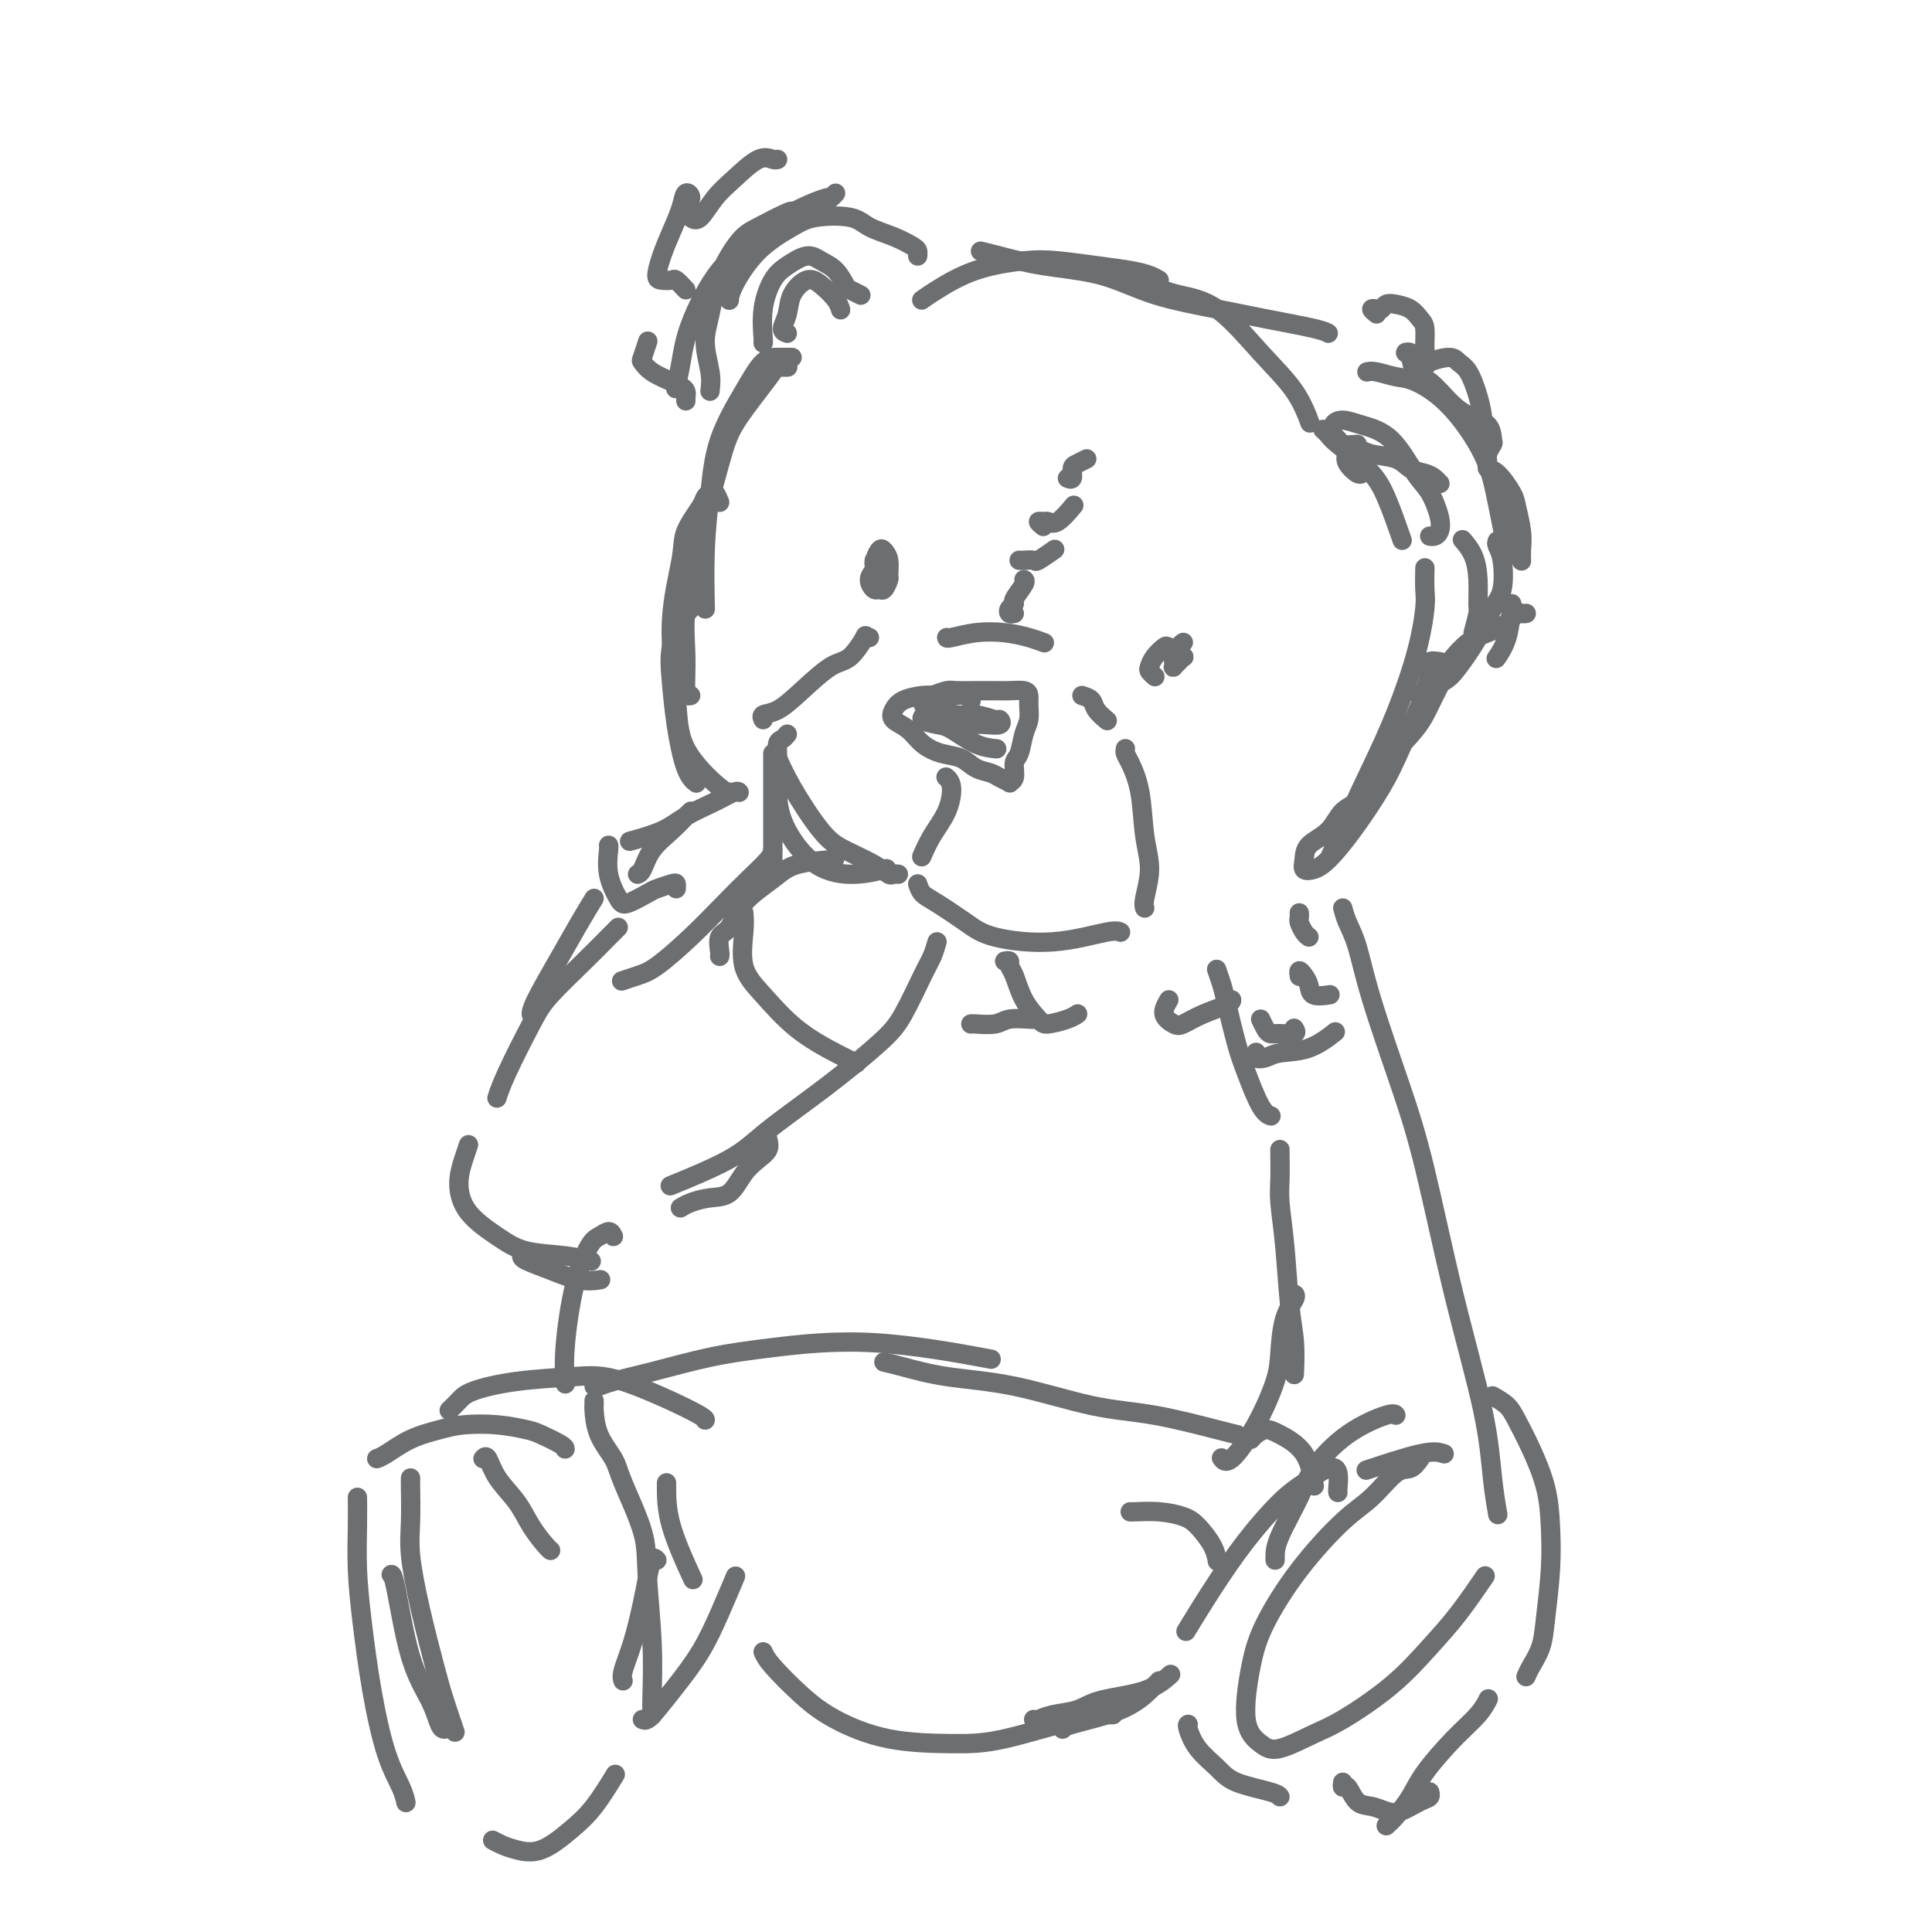 <svg viewBox='0 0 400 400' version='1.1' xmlns='http://www.w3.org/2000/svg' xmlns:xlink='http://www.w3.org/1999/xlink'><g fill='none' stroke='#6D6E70' stroke-width='4' stroke-linecap='round' stroke-linejoin='round'><path d='M164,74c-0.265,-0.002 -0.529,-0.003 -1,0c-0.471,0.003 -1.148,0.012 -2,0c-0.852,-0.012 -1.878,-0.043 -3,1c-1.122,1.043 -2.339,3.160 -4,6c-1.661,2.840 -3.765,6.402 -5,10c-1.235,3.598 -1.599,7.233 -2,11c-0.401,3.767 -0.839,7.668 -1,12c-0.161,4.332 -0.046,9.095 0,11c0.046,1.905 0.023,0.953 0,0'/><path d='M163,76c0.087,-0.003 0.174,-0.005 0,0c-0.174,0.005 -0.610,0.019 -1,0c-0.390,-0.019 -0.736,-0.071 -1,0c-0.264,0.071 -0.447,0.265 -1,1c-0.553,0.735 -1.476,2.010 -3,4c-1.524,1.990 -3.648,4.697 -5,7c-1.352,2.303 -1.933,4.204 -3,8c-1.067,3.796 -2.622,9.486 -4,15c-1.378,5.514 -2.579,10.850 -3,15c-0.421,4.150 -0.061,7.112 0,10c0.061,2.888 -0.176,5.701 0,7c0.176,1.299 0.765,1.086 1,1c0.235,-0.086 0.118,-0.043 0,0'/><path d='M203,52c0.970,0.230 1.940,0.460 4,1c2.060,0.540 5.210,1.390 9,2c3.790,0.610 8.220,0.979 12,2c3.780,1.021 6.912,2.694 11,4c4.088,1.306 9.134,2.245 13,3c3.866,0.755 6.552,1.326 10,2c3.448,0.674 7.659,1.451 10,2c2.341,0.549 2.812,0.871 3,1c0.188,0.129 0.094,0.064 0,0'/><path d='M238,59c1.853,0.726 3.705,1.453 6,2c2.295,0.547 5.032,0.915 8,3c2.968,2.085 6.167,5.889 9,9c2.833,3.111 5.301,5.530 7,8c1.699,2.470 2.628,4.991 3,6c0.372,1.009 0.186,0.504 0,0'/><path d='M240,58c-0.550,-0.332 -1.100,-0.664 -2,-1c-0.900,-0.336 -2.149,-0.674 -4,-1c-1.851,-0.326 -4.306,-0.638 -7,-1c-2.694,-0.362 -5.629,-0.773 -8,-1c-2.371,-0.227 -4.177,-0.271 -7,0c-2.823,0.271 -6.664,0.856 -10,2c-3.336,1.144 -6.167,2.846 -8,4c-1.833,1.154 -2.666,1.758 -3,2c-0.334,0.242 -0.167,0.121 0,0'/><path d='M295,144c-0.052,0.008 -0.103,0.015 -1,2c-0.897,1.985 -2.638,5.947 -4,9c-1.362,3.053 -2.344,5.198 -4,8c-1.656,2.802 -3.985,6.262 -6,9c-2.015,2.738 -3.717,4.752 -5,6c-1.283,1.248 -2.149,1.728 -3,2c-0.851,0.272 -1.688,0.336 -2,0c-0.312,-0.336 -0.100,-1.073 0,-2c0.100,-0.927 0.089,-2.044 1,-3c0.911,-0.956 2.744,-1.749 4,-3c1.256,-1.251 1.936,-2.959 3,-4c1.064,-1.041 2.513,-1.414 4,-3c1.487,-1.586 3.012,-4.383 5,-7c1.988,-2.617 4.440,-5.052 6,-7c1.560,-1.948 2.228,-3.409 3,-5c0.772,-1.591 1.649,-3.312 2,-4c0.351,-0.688 0.175,-0.344 0,0'/><path d='M298,137c0.231,0.041 0.462,0.081 0,0c-0.462,-0.081 -1.616,-0.285 -2,0c-0.384,0.285 0.002,1.057 0,2c-0.002,0.943 -0.392,2.057 -1,4c-0.608,1.943 -1.433,4.715 -2,6c-0.567,1.285 -0.876,1.081 -1,1c-0.124,-0.081 -0.062,-0.041 0,0'/><path d='M283,77c0.471,-0.106 0.941,-0.212 2,0c1.059,0.212 2.706,0.742 4,1c1.294,0.258 2.235,0.242 4,1c1.765,0.758 4.354,2.289 7,5c2.646,2.711 5.348,6.603 7,10c1.652,3.397 2.252,6.299 3,10c0.748,3.701 1.642,8.200 2,10c0.358,1.800 0.179,0.900 0,0'/><path d='M313,125c-0.200,2.511 -0.400,5.022 -1,7c-0.600,1.978 -1.600,3.422 -2,4c-0.400,0.578 -0.200,0.289 0,0'/><path d='M310,112c-0.101,0.242 -0.203,0.485 0,1c0.203,0.515 0.710,1.303 1,3c0.290,1.697 0.361,4.303 0,6c-0.361,1.697 -1.155,2.486 -2,4c-0.845,1.514 -1.743,3.754 -3,6c-1.257,2.246 -2.874,4.498 -4,6c-1.126,1.502 -1.761,2.254 -3,3c-1.239,0.746 -3.083,1.486 -4,2c-0.917,0.514 -0.908,0.801 -1,1c-0.092,0.199 -0.284,0.309 0,0c0.284,-0.309 1.043,-1.036 2,-2c0.957,-0.964 2.112,-2.166 3,-3c0.888,-0.834 1.508,-1.302 2,-2c0.492,-0.698 0.855,-1.628 1,-2c0.145,-0.372 0.073,-0.186 0,0'/><path d='M305,131c0.426,-1.582 0.853,-3.163 1,-4c0.147,-0.837 0.015,-0.929 0,-2c-0.015,-1.071 0.089,-3.122 0,-5c-0.089,-1.878 -0.370,-3.582 -1,-5c-0.630,-1.418 -1.609,-2.548 -2,-3c-0.391,-0.452 -0.196,-0.226 0,0'/><path d='M274,89c-0.094,-0.085 -0.189,-0.169 0,0c0.189,0.169 0.660,0.593 1,1c0.340,0.407 0.547,0.797 2,2c1.453,1.203 4.152,3.219 6,5c1.848,1.781 2.844,3.326 4,6c1.156,2.674 2.473,6.478 3,8c0.527,1.522 0.263,0.761 0,0'/><path d='M190,53c0.027,-0.358 0.055,-0.716 0,-1c-0.055,-0.284 -0.191,-0.494 -1,-1c-0.809,-0.506 -2.289,-1.308 -4,-2c-1.711,-0.692 -3.653,-1.273 -5,-2c-1.347,-0.727 -2.098,-1.601 -4,-2c-1.902,-0.399 -4.954,-0.324 -7,0c-2.046,0.324 -3.084,0.896 -5,2c-1.916,1.104 -4.709,2.739 -7,5c-2.291,2.261 -4.078,5.147 -5,7c-0.922,1.853 -0.978,2.672 -1,3c-0.022,0.328 -0.011,0.164 0,0'/><path d='M147,81c0.135,-1.142 0.269,-2.284 0,-4c-0.269,-1.716 -0.942,-4.005 -1,-6c-0.058,-1.995 0.500,-3.695 1,-6c0.500,-2.305 0.943,-5.217 2,-8c1.057,-2.783 2.728,-5.439 4,-7c1.272,-1.561 2.145,-2.027 4,-3c1.855,-0.973 4.692,-2.454 6,-3c1.308,-0.546 1.088,-0.156 1,0c-0.088,0.156 -0.044,0.078 0,0'/><path d='M173,40c-0.428,0.466 -0.856,0.931 -1,1c-0.144,0.069 -0.003,-0.259 -1,0c-0.997,0.259 -3.132,1.106 -5,2c-1.868,0.894 -3.470,1.837 -5,3c-1.530,1.163 -2.988,2.547 -5,4c-2.012,1.453 -4.578,2.975 -7,6c-2.422,3.025 -4.701,7.553 -6,11c-1.299,3.447 -1.619,5.813 -2,8c-0.381,2.187 -0.823,4.196 -1,5c-0.177,0.804 -0.088,0.402 0,0'/><path d='M181,116c-0.037,0.354 -0.073,0.707 0,1c0.073,0.293 0.257,0.525 0,1c-0.257,0.475 -0.955,1.192 -1,2c-0.045,0.808 0.562,1.708 1,2c0.438,0.292 0.707,-0.022 1,0c0.293,0.022 0.611,0.381 1,0c0.389,-0.381 0.848,-1.502 1,-2c0.152,-0.498 -0.002,-0.374 0,-1c0.002,-0.626 0.161,-2.004 0,-3c-0.161,-0.996 -0.642,-1.612 -1,-2c-0.358,-0.388 -0.593,-0.549 -1,0c-0.407,0.549 -0.985,1.807 -1,3c-0.015,1.193 0.535,2.321 1,3c0.465,0.679 0.847,0.908 1,1c0.153,0.092 0.076,0.046 0,0'/><path d='M245,133c-0.310,0.219 -0.620,0.438 -1,1c-0.380,0.562 -0.831,1.469 -1,2c-0.169,0.531 -0.056,0.688 0,1c0.056,0.312 0.054,0.778 0,1c-0.054,0.222 -0.160,0.200 0,0c0.160,-0.200 0.586,-0.579 1,-1c0.414,-0.421 0.817,-0.885 1,-1c0.183,-0.115 0.148,0.118 0,0c-0.148,-0.118 -0.407,-0.589 -1,-1c-0.593,-0.411 -1.519,-0.762 -2,-1c-0.481,-0.238 -0.518,-0.361 -1,0c-0.482,0.361 -1.411,1.207 -2,2c-0.589,0.793 -0.838,1.532 -1,2c-0.162,0.468 -0.236,0.664 0,1c0.236,0.336 0.782,0.810 1,1c0.218,0.190 0.109,0.095 0,0'/><path d='M201,145c0.042,0.113 0.084,0.226 0,0c-0.084,-0.226 -0.295,-0.790 -1,-1c-0.705,-0.210 -1.905,-0.064 -3,0c-1.095,0.064 -2.086,0.048 -3,0c-0.914,-0.048 -1.753,-0.127 -3,0c-1.247,0.127 -2.904,0.460 -4,1c-1.096,0.540 -1.631,1.286 -2,2c-0.369,0.714 -0.573,1.395 0,2c0.573,0.605 1.924,1.136 3,2c1.076,0.864 1.878,2.063 3,3c1.122,0.937 2.565,1.613 4,2c1.435,0.387 2.862,0.486 4,1c1.138,0.514 1.989,1.445 3,2c1.011,0.555 2.184,0.736 3,1c0.816,0.264 1.276,0.610 2,1c0.724,0.390 1.714,0.822 2,1c0.286,0.178 -0.131,0.102 0,0c0.131,-0.102 0.809,-0.228 1,-1c0.191,-0.772 -0.107,-2.188 0,-3c0.107,-0.812 0.617,-1.019 1,-2c0.383,-0.981 0.637,-2.736 1,-4c0.363,-1.264 0.834,-2.037 1,-3c0.166,-0.963 0.026,-2.114 0,-3c-0.026,-0.886 0.062,-1.505 0,-2c-0.062,-0.495 -0.275,-0.864 -1,-1c-0.725,-0.136 -1.961,-0.037 -3,0c-1.039,0.037 -1.881,0.013 -3,0c-1.119,-0.013 -2.517,-0.014 -4,0c-1.483,0.014 -3.053,0.042 -4,0c-0.947,-0.042 -1.271,-0.155 -2,0c-0.729,0.155 -1.865,0.577 -3,1'/><path d='M193,144c-3.387,0.415 -2.353,0.952 -2,1c0.353,0.048 0.025,-0.395 0,0c-0.025,0.395 0.252,1.626 1,2c0.748,0.374 1.965,-0.111 3,0c1.035,0.111 1.887,0.818 3,1c1.113,0.182 2.485,-0.161 4,0c1.515,0.161 3.172,0.828 4,1c0.828,0.172 0.826,-0.149 1,0c0.174,0.149 0.524,0.769 0,1c-0.524,0.231 -1.922,0.071 -3,0c-1.078,-0.071 -1.836,-0.055 -3,0c-1.164,0.055 -2.733,0.148 -4,0c-1.267,-0.148 -2.231,-0.536 -3,-1c-0.769,-0.464 -1.344,-1.004 -2,-1c-0.656,0.004 -1.394,0.551 -1,1c0.394,0.449 1.921,0.800 3,1c1.079,0.200 1.712,0.250 3,1c1.288,0.750 3.231,2.202 5,3c1.769,0.798 3.362,0.942 4,1c0.638,0.058 0.319,0.029 0,0'/><path d='M196,132c0.004,0.107 0.009,0.215 1,0c0.991,-0.215 2.970,-0.751 5,-1c2.030,-0.249 4.111,-0.211 6,0c1.889,0.211 3.585,0.595 5,1c1.415,0.405 2.547,0.830 3,1c0.453,0.170 0.226,0.085 0,0'/><path d='M224,144c0.792,0.256 1.583,0.512 2,1c0.417,0.488 0.458,1.208 1,2c0.542,0.792 1.583,1.655 2,2c0.417,0.345 0.208,0.173 0,0'/><path d='M233,155c-0.058,0.317 -0.116,0.634 0,1c0.116,0.366 0.405,0.780 1,2c0.595,1.220 1.494,3.245 2,6c0.506,2.755 0.619,6.241 1,9c0.381,2.759 1.030,4.791 1,7c-0.030,2.209 -0.739,4.595 -1,6c-0.261,1.405 -0.075,1.830 0,2c0.075,0.170 0.037,0.085 0,0'/><path d='M180,132c-0.492,0.114 -0.984,0.228 -1,0c-0.016,-0.228 0.442,-0.797 0,0c-0.442,0.797 -1.786,2.959 -3,4c-1.214,1.041 -2.297,0.962 -4,2c-1.703,1.038 -4.025,3.192 -6,5c-1.975,1.808 -3.601,3.268 -5,4c-1.399,0.732 -2.569,0.736 -3,1c-0.431,0.264 -0.123,0.790 0,1c0.123,0.210 0.062,0.105 0,0'/><path d='M160,156c0.000,0.411 0.000,0.821 0,2c0.000,1.179 0.000,3.125 0,5c0.000,1.875 0.000,3.678 0,6c0.000,2.322 0.000,5.164 0,7c0.000,1.836 0.000,2.668 0,3c0.000,0.332 0.000,0.166 0,0'/><path d='M196,161c-0.124,-0.107 -0.247,-0.214 0,0c0.247,0.214 0.865,0.748 1,2c0.135,1.252 -0.211,3.222 -1,5c-0.789,1.778 -2.020,3.363 -3,5c-0.980,1.637 -1.709,3.325 -2,4c-0.291,0.675 -0.146,0.338 0,0'/><path d='M190,183c0.236,0.719 0.473,1.438 1,2c0.527,0.562 1.345,0.966 3,2c1.655,1.034 4.146,2.697 6,4c1.854,1.303 3.071,2.244 6,3c2.929,0.756 7.568,1.326 12,1c4.432,-0.326 8.655,-1.549 11,-2c2.345,-0.451 2.813,-0.129 3,0c0.187,0.129 0.094,0.064 0,0'/><path d='M186,181c-0.360,-0.041 -0.719,-0.081 -1,0c-0.281,0.081 -0.483,0.285 -1,0c-0.517,-0.285 -1.347,-1.058 -3,-2c-1.653,-0.942 -4.128,-2.054 -6,-3c-1.872,-0.946 -3.141,-1.728 -5,-4c-1.859,-2.272 -4.308,-6.035 -6,-9c-1.692,-2.965 -2.626,-5.133 -3,-6c-0.374,-0.867 -0.187,-0.434 0,0'/><path d='M163,152c-0.308,0.385 -0.615,0.771 -1,1c-0.385,0.229 -0.847,0.302 -1,1c-0.153,0.698 0.004,2.020 0,4c-0.004,1.980 -0.168,4.618 0,7c0.168,2.382 0.669,4.508 2,7c1.331,2.492 3.491,5.348 6,7c2.509,1.652 5.368,2.099 8,2c2.632,-0.099 5.038,-0.742 6,-1c0.962,-0.258 0.481,-0.129 0,0'/><path d='M149,198c0.048,-0.112 0.095,-0.224 0,-1c-0.095,-0.776 -0.333,-2.214 0,-3c0.333,-0.786 1.236,-0.918 2,-2c0.764,-1.082 1.390,-3.113 3,-5c1.610,-1.887 4.205,-3.629 6,-5c1.795,-1.371 2.791,-2.369 5,-3c2.209,-0.631 5.631,-0.895 7,-1c1.369,-0.105 0.684,-0.053 0,0'/><path d='M194,195c-0.295,1.024 -0.589,2.048 -1,3c-0.411,0.952 -0.938,1.832 -2,4c-1.062,2.168 -2.661,5.624 -4,8c-1.339,2.376 -2.420,3.671 -5,6c-2.580,2.329 -6.658,5.693 -11,9c-4.342,3.307 -8.947,6.556 -12,9c-3.053,2.444 -4.553,4.081 -8,6c-3.447,1.919 -8.842,4.120 -11,5c-2.158,0.880 -1.079,0.440 0,0'/><path d='M160,176c-0.078,0.499 -0.156,0.998 -1,2c-0.844,1.002 -2.455,2.506 -4,4c-1.545,1.494 -3.024,2.978 -5,5c-1.976,2.022 -4.449,4.580 -7,7c-2.551,2.420 -5.179,4.700 -7,6c-1.821,1.300 -2.837,1.619 -4,2c-1.163,0.381 -2.475,0.823 -3,1c-0.525,0.177 -0.262,0.088 0,0'/><path d='M128,192c-0.410,0.412 -0.821,0.824 -1,1c-0.179,0.176 -0.128,0.114 -1,1c-0.872,0.886 -2.668,2.718 -5,5c-2.332,2.282 -5.199,5.015 -7,7c-1.801,1.985 -2.534,3.223 -4,6c-1.466,2.777 -3.664,7.094 -5,10c-1.336,2.906 -1.810,4.402 -2,5c-0.190,0.598 -0.095,0.299 0,0'/><path d='M108,260c0.006,0.257 0.013,0.514 1,1c0.987,0.486 2.955,1.203 5,2c2.045,0.797 4.166,1.676 6,2c1.834,0.324 3.381,0.093 4,0c0.619,-0.093 0.309,-0.046 0,0'/><path d='M159,236c0.153,0.679 0.306,1.358 0,2c-0.306,0.642 -1.072,1.247 -2,2c-0.928,0.753 -2.018,1.656 -3,3c-0.982,1.344 -1.857,3.131 -3,4c-1.143,0.869 -2.554,0.821 -4,1c-1.446,0.179 -2.928,0.587 -4,1c-1.072,0.413 -1.735,0.832 -2,1c-0.265,0.168 -0.133,0.084 0,0'/><path d='M153,164c0.033,0.042 0.066,0.083 0,0c-0.066,-0.083 -0.232,-0.292 -1,0c-0.768,0.292 -2.137,1.084 -4,2c-1.863,0.916 -4.221,1.957 -6,3c-1.779,1.043 -2.979,2.089 -5,3c-2.021,0.911 -4.863,1.689 -6,2c-1.137,0.311 -0.568,0.156 0,0'/><path d='M123,186c-0.959,1.569 -1.917,3.139 -3,5c-1.083,1.861 -2.290,4.014 -4,7c-1.710,2.986 -3.922,6.804 -5,9c-1.078,2.196 -1.022,2.770 -1,3c0.022,0.230 0.011,0.115 0,0'/><path d='M123,287c0.248,0.074 0.495,0.147 1,0c0.505,-0.147 1.267,-0.515 3,-1c1.733,-0.485 4.436,-1.085 8,-2c3.564,-0.915 7.988,-2.143 12,-3c4.012,-0.857 7.611,-1.343 13,-2c5.389,-0.657 12.566,-1.485 21,-1c8.434,0.485 18.124,2.281 22,3c3.876,0.719 1.938,0.359 0,0'/><path d='M183,282c0.987,0.227 1.975,0.454 4,1c2.025,0.546 5.088,1.410 9,2c3.912,0.590 8.674,0.904 14,2c5.326,1.096 11.217,2.973 16,4c4.783,1.027 8.457,1.203 13,2c4.543,0.797 9.954,2.215 13,3c3.046,0.785 3.727,0.939 4,1c0.273,0.061 0.136,0.031 0,0'/><path d='M252,201c-0.096,-0.274 -0.193,-0.548 0,0c0.193,0.548 0.674,1.919 1,3c0.326,1.081 0.497,1.873 1,4c0.503,2.127 1.336,5.589 2,8c0.664,2.411 1.157,3.770 2,6c0.843,2.230 2.035,5.331 3,7c0.965,1.669 1.704,1.905 2,2c0.296,0.095 0.148,0.047 0,0'/><path d='M265,238c-0.007,-0.043 -0.013,-0.085 0,1c0.013,1.085 0.046,3.299 0,5c-0.046,1.701 -0.170,2.891 0,5c0.170,2.109 0.634,5.137 1,9c0.366,3.863 0.634,8.561 1,12c0.366,3.439 0.829,5.618 1,8c0.171,2.382 0.049,4.966 0,6c-0.049,1.034 -0.024,0.517 0,0'/><path d='M268,269c-0.053,-0.463 -0.106,-0.925 0,-1c0.106,-0.075 0.372,0.238 0,1c-0.372,0.762 -1.381,1.974 -2,4c-0.619,2.026 -0.849,4.865 -1,7c-0.151,2.135 -0.223,3.567 -1,6c-0.777,2.433 -2.260,5.869 -4,9c-1.740,3.131 -3.738,5.958 -5,7c-1.262,1.042 -1.789,0.298 -2,0c-0.211,-0.298 -0.105,-0.149 0,0'/><path d='M127,256c-0.237,-0.516 -0.474,-1.032 -1,-1c-0.526,0.032 -1.342,0.612 -2,1c-0.658,0.388 -1.157,0.585 -2,2c-0.843,1.415 -2.030,4.049 -3,8c-0.970,3.951 -1.723,9.217 -2,13c-0.277,3.783 -0.079,6.081 0,7c0.079,0.919 0.040,0.460 0,0'/><path d='M260,218c0.046,-0.106 0.093,-0.211 0,0c-0.093,0.211 -0.325,0.739 0,1c0.325,0.261 1.209,0.255 2,0c0.791,-0.255 1.490,-0.759 3,-1c1.510,-0.241 3.829,-0.219 6,-1c2.171,-0.781 4.192,-2.366 5,-3c0.808,-0.634 0.404,-0.317 0,0'/><path d='M271,194c-0.309,-0.219 -0.619,-0.437 -1,-1c-0.381,-0.563 -0.834,-1.470 -1,-2c-0.166,-0.530 -0.045,-0.681 0,-1c0.045,-0.319 0.013,-0.805 0,-1c-0.013,-0.195 -0.006,-0.097 0,0'/><path d='M278,188c0.247,0.914 0.493,1.828 1,3c0.507,1.172 1.273,2.600 2,5c0.727,2.400 1.413,5.770 3,11c1.587,5.230 4.074,12.318 6,18c1.926,5.682 3.290,9.958 5,17c1.710,7.042 3.765,16.851 6,26c2.235,9.149 4.651,17.638 6,24c1.349,6.362 1.633,10.598 2,14c0.367,3.402 0.819,5.972 1,7c0.181,1.028 0.090,0.514 0,0'/><path d='M264,323c-0.005,-0.177 -0.011,-0.353 0,-1c0.011,-0.647 0.038,-1.764 1,-4c0.962,-2.236 2.860,-5.590 4,-8c1.140,-2.410 1.521,-3.875 3,-6c1.479,-2.125 4.056,-4.910 7,-7c2.944,-2.090 6.254,-3.486 8,-4c1.746,-0.514 1.927,-0.147 2,0c0.073,0.147 0.036,0.073 0,0'/><path d='M309,289c1.110,0.636 2.220,1.272 3,2c0.780,0.728 1.229,1.547 2,3c0.771,1.453 1.864,3.539 3,6c1.136,2.461 2.317,5.298 3,8c0.683,2.702 0.870,5.269 1,8c0.130,2.731 0.203,5.625 0,9c-0.203,3.375 -0.681,7.230 -1,10c-0.319,2.770 -0.477,4.454 -1,6c-0.523,1.546 -1.410,2.955 -2,4c-0.590,1.045 -0.883,1.727 -1,2c-0.117,0.273 -0.059,0.136 0,0'/><path d='M277,309c-0.028,-0.132 -0.055,-0.265 0,-1c0.055,-0.735 0.194,-2.073 0,-3c-0.194,-0.927 -0.721,-1.441 -2,-1c-1.279,0.441 -3.310,1.839 -5,3c-1.690,1.161 -3.038,2.085 -5,4c-1.962,1.915 -4.536,4.823 -7,8c-2.464,3.177 -4.817,6.625 -7,10c-2.183,3.375 -4.195,6.679 -5,8c-0.805,1.321 -0.402,0.661 0,0'/><path d='M246,357c-0.124,0.070 -0.247,0.141 0,1c0.247,0.859 0.865,2.507 2,4c1.135,1.493 2.788,2.831 4,4c1.212,1.169 1.985,2.169 4,3c2.015,0.831 5.273,1.493 7,2c1.727,0.507 1.922,0.859 2,1c0.078,0.141 0.039,0.070 0,0'/><path d='M278,369c-0.072,0.507 -0.143,1.015 0,1c0.143,-0.015 0.501,-0.552 1,0c0.499,0.552 1.138,2.194 2,3c0.862,0.806 1.948,0.777 3,1c1.052,0.223 2.072,0.697 3,1c0.928,0.303 1.765,0.435 3,0c1.235,-0.435 2.867,-1.436 4,-2c1.133,-0.564 1.767,-0.690 2,-1c0.233,-0.310 0.067,-0.803 0,-1c-0.067,-0.197 -0.033,-0.099 0,0'/><path d='M287,378c0.558,-0.496 1.115,-0.993 2,-2c0.885,-1.007 2.097,-2.526 3,-4c0.903,-1.474 1.496,-2.903 3,-5c1.504,-2.097 3.919,-4.861 6,-7c2.081,-2.139 3.830,-3.653 5,-5c1.170,-1.347 1.763,-2.528 2,-3c0.237,-0.472 0.119,-0.236 0,0'/><path d='M294,302c-0.624,0.859 -1.249,1.719 -2,2c-0.751,0.281 -1.629,-0.016 -3,1c-1.371,1.016 -3.235,3.347 -5,5c-1.765,1.653 -3.432,2.630 -6,5c-2.568,2.370 -6.038,6.133 -9,10c-2.962,3.867 -5.415,7.837 -7,11c-1.585,3.163 -2.301,5.517 -3,9c-0.699,3.483 -1.382,8.094 -1,11c0.382,2.906 1.828,4.108 3,5c1.172,0.892 2.069,1.476 4,1c1.931,-0.476 4.895,-2.010 7,-3c2.105,-0.990 3.349,-1.436 6,-3c2.651,-1.564 6.708,-4.245 10,-7c3.292,-2.755 5.821,-5.584 8,-8c2.179,-2.416 4.010,-4.420 6,-7c1.990,-2.580 4.140,-5.737 5,-7c0.860,-1.263 0.430,-0.631 0,0'/><path d='M299,301c-1.000,-0.333 -2.000,-0.667 -5,0c-3.000,0.667 -8.000,2.333 -10,3c-2.000,0.667 -1.000,0.333 0,0'/><path d='M123,290c0.008,0.426 0.016,0.853 0,1c-0.016,0.147 -0.057,0.015 0,1c0.057,0.985 0.210,3.088 1,5c0.790,1.912 2.215,3.633 3,5c0.785,1.367 0.928,2.378 2,5c1.072,2.622 3.072,6.854 4,10c0.928,3.146 0.785,5.207 1,9c0.215,3.793 0.790,9.317 1,14c0.210,4.683 0.056,8.523 0,11c-0.056,2.477 -0.015,3.590 0,4c0.015,0.410 0.004,0.117 0,0c-0.004,-0.117 -0.002,-0.059 0,0'/><path d='M117,300c-0.025,-0.219 -0.050,-0.438 -1,-1c-0.950,-0.562 -2.825,-1.469 -4,-2c-1.175,-0.531 -1.650,-0.688 -3,-1c-1.350,-0.312 -3.576,-0.781 -6,-1c-2.424,-0.219 -5.045,-0.188 -7,0c-1.955,0.188 -3.242,0.534 -5,1c-1.758,0.466 -3.987,1.053 -6,2c-2.013,0.947 -3.811,2.255 -5,3c-1.189,0.745 -1.768,0.927 -2,1c-0.232,0.073 -0.116,0.036 0,0'/><path d='M74,310c0.019,1.761 0.038,3.523 0,6c-0.038,2.477 -0.133,5.671 0,9c0.133,3.329 0.495,6.794 1,11c0.505,4.206 1.155,9.152 2,14c0.845,4.848 1.886,9.598 3,13c1.114,3.402 2.300,5.454 3,7c0.700,1.546 0.914,2.584 1,3c0.086,0.416 0.043,0.208 0,0'/><path d='M102,381c0.617,0.334 1.234,0.669 2,1c0.766,0.331 1.680,0.659 3,1c1.320,0.341 3.044,0.696 5,0c1.956,-0.696 4.143,-2.444 6,-4c1.857,-1.556 3.385,-2.919 5,-5c1.615,-2.081 3.319,-4.880 4,-6c0.681,-1.120 0.341,-0.560 0,0'/><path d='M136,323c-0.328,-0.354 -0.656,-0.709 -1,0c-0.344,0.709 -0.705,2.481 -1,4c-0.295,1.519 -0.524,2.786 -1,5c-0.476,2.214 -1.200,5.377 -2,8c-0.800,2.623 -1.677,4.706 -2,6c-0.323,1.294 -0.092,1.798 0,2c0.092,0.202 0.046,0.101 0,0'/><path d='M85,306c-0.011,0.199 -0.021,0.397 0,2c0.021,1.603 0.074,4.610 0,7c-0.074,2.390 -0.275,4.161 0,7c0.275,2.839 1.027,6.744 2,11c0.973,4.256 2.168,8.862 3,12c0.832,3.138 1.301,4.806 2,7c0.699,2.194 1.628,4.912 2,6c0.372,1.088 0.186,0.544 0,0'/><path d='M92,358c-0.295,-0.022 -0.591,-0.044 -1,-1c-0.409,-0.956 -0.933,-2.844 -2,-5c-1.067,-2.156 -2.678,-4.578 -4,-9c-1.322,-4.422 -2.356,-10.844 -3,-14c-0.644,-3.156 -0.898,-3.044 -1,-3c-0.102,0.044 -0.051,0.022 0,0'/><path d='M100,302c0.299,-0.334 0.598,-0.668 1,0c0.402,0.668 0.906,2.337 2,4c1.094,1.663 2.776,3.321 4,5c1.224,1.679 1.988,3.378 3,5c1.012,1.622 2.273,3.168 3,4c0.727,0.832 0.922,0.952 1,1c0.078,0.048 0.039,0.024 0,0'/><path d='M93,292c0.695,-0.672 1.390,-1.345 2,-2c0.610,-0.655 1.134,-1.293 3,-2c1.866,-0.707 5.074,-1.482 9,-2c3.926,-0.518 8.568,-0.780 12,-1c3.432,-0.220 5.652,-0.399 10,1c4.348,1.399 10.825,4.377 14,6c3.175,1.623 3.050,1.892 3,2c-0.050,0.108 -0.025,0.054 0,0'/><path d='M133,356c0.284,0.118 0.568,0.237 1,0c0.432,-0.237 1.013,-0.828 2,-2c0.987,-1.172 2.381,-2.925 4,-5c1.619,-2.075 3.465,-4.474 5,-7c1.535,-2.526 2.759,-5.180 4,-8c1.241,-2.820 2.497,-5.806 3,-7c0.503,-1.194 0.251,-0.597 0,0'/><path d='M259,298c0.251,-0.299 0.502,-0.597 1,-1c0.498,-0.403 1.244,-0.909 2,-1c0.756,-0.091 1.522,0.233 3,1c1.478,0.767 3.667,1.976 5,4c1.333,2.024 1.809,4.864 2,6c0.191,1.136 0.095,0.568 0,0'/><path d='M158,342c0.313,0.710 0.625,1.420 2,3c1.375,1.580 3.811,4.031 6,6c2.189,1.969 4.131,3.456 7,5c2.869,1.544 6.664,3.146 11,4c4.336,0.854 9.211,0.961 13,1c3.789,0.039 6.490,0.010 11,-1c4.510,-1.010 10.830,-3.003 15,-4c4.170,-0.997 6.192,-0.999 7,-1c0.808,-0.001 0.404,-0.000 0,0'/><path d='M214,356c0.211,0.097 0.421,0.193 1,0c0.579,-0.193 1.525,-0.676 3,-1c1.475,-0.324 3.478,-0.490 5,-1c1.522,-0.510 2.563,-1.363 5,-2c2.437,-0.637 6.272,-1.056 9,-2c2.728,-0.944 4.351,-2.413 5,-3c0.649,-0.587 0.325,-0.294 0,0'/><path d='M240,348c-0.453,0.475 -0.906,0.951 -2,2c-1.094,1.049 -2.829,2.673 -6,4c-3.171,1.327 -7.777,2.357 -10,3c-2.223,0.643 -2.064,0.898 -2,1c0.064,0.102 0.032,0.051 0,0'/><path d='M138,307c-0.022,2.689 -0.044,5.378 1,9c1.044,3.622 3.156,8.178 4,10c0.844,1.822 0.422,0.911 0,0'/><path d='M234,313c-0.010,0.021 -0.021,0.042 1,0c1.021,-0.042 3.072,-0.147 5,0c1.928,0.147 3.732,0.548 5,1c1.268,0.452 2.000,0.956 3,2c1.000,1.044 2.269,2.627 3,4c0.731,1.373 0.923,2.535 1,3c0.077,0.465 0.038,0.232 0,0'/><path d='M143,168c0.051,-0.047 0.102,-0.093 0,0c-0.102,0.093 -0.357,0.326 -1,1c-0.643,0.674 -1.675,1.788 -3,3c-1.325,1.212 -2.943,2.521 -4,4c-1.057,1.479 -1.554,3.129 -2,4c-0.446,0.871 -0.842,0.963 -1,1c-0.158,0.037 -0.079,0.018 0,0'/><path d='M97,237c-0.288,0.849 -0.577,1.698 -1,3c-0.423,1.302 -0.982,3.055 -1,5c-0.018,1.945 0.504,4.080 2,6c1.496,1.920 3.967,3.625 6,5c2.033,1.375 3.627,2.420 6,3c2.373,0.580 5.523,0.695 8,1c2.477,0.305 4.279,0.802 5,1c0.721,0.198 0.360,0.099 0,0'/><path d='M154,189c0.080,1.033 0.159,2.065 0,4c-0.159,1.935 -0.557,4.771 0,7c0.557,2.229 2.069,3.851 4,6c1.931,2.149 4.280,4.823 7,7c2.720,2.177 5.809,3.855 8,5c2.191,1.145 3.483,1.756 4,2c0.517,0.244 0.258,0.122 0,0'/><path d='M208,199c0.443,-0.085 0.885,-0.170 1,0c0.115,0.170 -0.099,0.596 0,1c0.099,0.404 0.509,0.785 1,2c0.491,1.215 1.064,3.264 2,5c0.936,1.736 2.237,3.158 3,4c0.763,0.842 0.988,1.102 2,1c1.012,-0.102 2.811,-0.566 4,-1c1.189,-0.434 1.768,-0.838 2,-1c0.232,-0.162 0.116,-0.081 0,0'/><path d='M242,207c-0.611,1.054 -1.221,2.108 -1,3c0.221,0.892 1.275,1.622 2,2c0.725,0.378 1.123,0.402 2,0c0.877,-0.402 2.235,-1.232 4,-2c1.765,-0.768 3.937,-1.476 5,-2c1.063,-0.524 1.018,-0.864 1,-1c-0.018,-0.136 -0.009,-0.068 0,0'/><path d='M261,211c0.346,0.730 0.691,1.460 1,2c0.309,0.540 0.580,0.891 1,1c0.420,0.109 0.989,-0.022 2,0c1.011,0.022 2.465,0.198 3,0c0.535,-0.198 0.153,-0.771 0,-1c-0.153,-0.229 -0.076,-0.115 0,0'/><path d='M269,202c0.023,0.132 0.045,0.263 0,0c-0.045,-0.263 -0.159,-0.922 0,-1c0.159,-0.078 0.589,0.424 1,1c0.411,0.576 0.801,1.227 1,2c0.199,0.773 0.207,1.670 1,2c0.793,0.330 2.369,0.094 3,0c0.631,-0.094 0.315,-0.047 0,0'/><path d='M214,211c-0.030,0.030 -0.061,0.061 -1,0c-0.939,-0.061 -2.788,-0.212 -4,0c-1.212,0.212 -1.789,0.789 -3,1c-1.211,0.211 -3.057,0.057 -4,0c-0.943,-0.057 -0.984,-0.016 -1,0c-0.016,0.016 -0.008,0.008 0,0'/><path d='M140,184c0.031,-0.396 0.061,-0.792 0,-1c-0.061,-0.208 -0.214,-0.227 -1,0c-0.786,0.227 -2.204,0.702 -3,1c-0.796,0.298 -0.970,0.420 -2,1c-1.030,0.580 -2.917,1.620 -4,2c-1.083,0.380 -1.362,0.102 -2,-1c-0.638,-1.102 -1.635,-3.027 -2,-5c-0.365,-1.973 -0.098,-3.993 0,-5c0.098,-1.007 0.028,-1.002 0,-1c-0.028,0.002 -0.014,0.001 0,0'/><path d='M210,127c-0.388,0.085 -0.776,0.170 -1,0c-0.224,-0.170 -0.284,-0.596 0,-1c0.284,-0.404 0.913,-0.788 1,-1c0.087,-0.212 -0.368,-0.253 0,-1c0.368,-0.747 1.561,-2.201 2,-3c0.439,-0.799 0.126,-0.943 0,-1c-0.126,-0.057 -0.063,-0.029 0,0'/><path d='M211,116c0.203,0.016 0.405,0.032 1,0c0.595,-0.032 1.582,-0.112 2,0c0.418,0.112 0.266,0.415 1,0c0.734,-0.415 2.352,-1.547 3,-2c0.648,-0.453 0.324,-0.226 0,0'/><path d='M216,109c-0.515,-0.429 -1.031,-0.858 -1,-1c0.031,-0.142 0.608,0.003 1,0c0.392,-0.003 0.600,-0.156 1,0c0.400,0.156 0.992,0.619 2,0c1.008,-0.619 2.431,-2.320 3,-3c0.569,-0.680 0.285,-0.340 0,0'/><path d='M225,95c-0.724,0.370 -1.448,0.740 -2,1c-0.552,0.260 -0.931,0.410 -1,1c-0.069,0.590 0.174,1.620 0,2c-0.174,0.380 -0.764,0.108 -1,0c-0.236,-0.108 -0.118,-0.054 0,0'/><path d='M149,104c-0.338,-0.822 -0.676,-1.645 -1,-2c-0.324,-0.355 -0.635,-0.244 -1,0c-0.365,0.244 -0.786,0.620 -1,1c-0.214,0.380 -0.222,0.765 -1,2c-0.778,1.235 -2.327,3.320 -3,5c-0.673,1.680 -0.471,2.955 -1,6c-0.529,3.045 -1.788,7.860 -2,13c-0.212,5.140 0.623,10.607 1,15c0.377,4.393 0.297,7.714 2,11c1.703,3.286 5.189,6.539 7,8c1.811,1.461 1.946,1.132 2,1c0.054,-0.132 0.027,-0.066 0,0'/><path d='M143,126c-0.369,0.449 -0.738,0.899 -1,1c-0.262,0.101 -0.419,-0.146 -1,1c-0.581,1.146 -1.588,3.684 -2,6c-0.412,2.316 -0.229,4.411 0,7c0.229,2.589 0.505,5.673 1,9c0.495,3.327 1.210,6.896 2,9c0.790,2.104 1.654,2.744 2,3c0.346,0.256 0.173,0.128 0,0'/><path d='M142,83c0.006,-0.446 0.012,-0.892 0,-1c-0.012,-0.108 -0.041,0.123 0,0c0.041,-0.123 0.151,-0.601 0,-1c-0.151,-0.399 -0.563,-0.721 -1,-1c-0.437,-0.279 -0.898,-0.517 -2,-1c-1.102,-0.483 -2.845,-1.212 -4,-2c-1.155,-0.788 -1.722,-1.634 -2,-2c-0.278,-0.366 -0.267,-0.252 0,-1c0.267,-0.748 0.791,-2.356 1,-3c0.209,-0.644 0.105,-0.322 0,0'/><path d='M142,60c-0.783,-0.844 -1.567,-1.687 -2,-2c-0.433,-0.313 -0.517,-0.095 -1,0c-0.483,0.095 -1.366,0.066 -2,0c-0.634,-0.066 -1.019,-0.169 -1,-1c0.019,-0.831 0.441,-2.388 1,-4c0.559,-1.612 1.256,-3.277 2,-5c0.744,-1.723 1.536,-3.502 2,-5c0.464,-1.498 0.599,-2.713 1,-3c0.401,-0.287 1.069,0.356 1,1c-0.069,0.644 -0.873,1.290 -1,2c-0.127,0.710 0.423,1.485 1,2c0.577,0.515 1.180,0.769 2,0c0.820,-0.769 1.855,-2.560 3,-4c1.145,-1.440 2.398,-2.530 4,-4c1.602,-1.470 3.553,-3.322 5,-4c1.447,-0.678 2.390,-0.183 3,0c0.610,0.183 0.889,0.052 1,0c0.111,-0.052 0.056,-0.026 0,0'/><path d='M163,69c-0.525,-0.179 -1.050,-0.358 -1,-1c0.050,-0.642 0.675,-1.746 1,-3c0.325,-1.254 0.350,-2.658 1,-4c0.650,-1.342 1.926,-2.622 3,-3c1.074,-0.378 1.948,0.146 3,1c1.052,0.854 2.283,2.038 3,3c0.717,0.962 0.919,1.704 1,2c0.081,0.296 0.040,0.148 0,0'/><path d='M178,61c0.207,0.104 0.414,0.208 0,0c-0.414,-0.208 -1.450,-0.726 -2,-1c-0.550,-0.274 -0.615,-0.302 -1,-1c-0.385,-0.698 -1.089,-2.065 -2,-3c-0.911,-0.935 -2.027,-1.439 -3,-2c-0.973,-0.561 -1.802,-1.180 -3,-1c-1.198,0.180 -2.766,1.158 -4,2c-1.234,0.842 -2.135,1.546 -3,3c-0.865,1.454 -1.696,3.658 -2,6c-0.304,2.342 -0.082,4.823 0,6c0.082,1.177 0.023,1.051 0,1c-0.023,-0.051 -0.012,-0.025 0,0'/><path d='M281,92c-1.182,0.097 -2.365,0.193 -3,0c-0.635,-0.193 -0.724,-0.676 -1,-1c-0.276,-0.324 -0.739,-0.488 -1,-1c-0.261,-0.512 -0.320,-1.371 0,-2c0.320,-0.629 1.020,-1.027 2,-1c0.980,0.027 2.242,0.478 4,1c1.758,0.522 4.013,1.113 6,3c1.987,1.887 3.707,5.070 5,7c1.293,1.930 2.161,2.608 3,4c0.839,1.392 1.650,3.497 2,5c0.350,1.503 0.238,2.403 0,3c-0.238,0.597 -0.603,0.892 -1,1c-0.397,0.108 -0.828,0.031 -1,0c-0.172,-0.031 -0.086,-0.015 0,0'/><path d='M296,101c-0.084,0.112 -0.169,0.223 0,0c0.169,-0.223 0.590,-0.781 1,-1c0.410,-0.219 0.808,-0.099 1,0c0.192,0.099 0.178,0.177 0,0c-0.178,-0.177 -0.519,-0.610 -1,-1c-0.481,-0.390 -1.101,-0.736 -2,-1c-0.899,-0.264 -2.076,-0.447 -3,-1c-0.924,-0.553 -1.594,-1.477 -3,-2c-1.406,-0.523 -3.547,-0.644 -5,-1c-1.453,-0.356 -2.218,-0.947 -3,-1c-0.782,-0.053 -1.583,0.430 -2,1c-0.417,0.570 -0.452,1.225 0,2c0.452,0.775 1.391,1.670 2,2c0.609,0.330 0.888,0.094 1,0c0.112,-0.094 0.056,-0.047 0,0'/><path d='M285,65c-0.511,-0.415 -1.022,-0.830 -1,-1c0.022,-0.170 0.576,-0.096 1,0c0.424,0.096 0.719,0.214 1,0c0.281,-0.214 0.548,-0.761 1,-1c0.452,-0.239 1.087,-0.171 2,0c0.913,0.171 2.102,0.445 3,1c0.898,0.555 1.504,1.392 2,2c0.496,0.608 0.883,0.987 1,2c0.117,1.013 -0.035,2.661 0,4c0.035,1.339 0.258,2.368 0,3c-0.258,0.632 -0.995,0.866 -1,1c-0.005,0.134 0.722,0.169 1,0c0.278,-0.169 0.105,-0.542 1,-1c0.895,-0.458 2.857,-0.999 4,-1c1.143,-0.001 1.468,0.540 2,1c0.532,0.460 1.271,0.838 2,2c0.729,1.162 1.450,3.107 2,5c0.550,1.893 0.931,3.734 1,5c0.069,1.266 -0.174,1.956 0,3c0.174,1.044 0.764,2.441 1,3c0.236,0.559 0.118,0.279 0,0'/><path d='M292,74c0.140,-0.414 0.280,-0.829 0,-1c-0.280,-0.171 -0.981,-0.100 -1,0c-0.019,0.100 0.643,0.229 1,1c0.357,0.771 0.407,2.183 1,3c0.593,0.817 1.728,1.039 3,2c1.272,0.961 2.682,2.662 4,4c1.318,1.338 2.546,2.312 4,3c1.454,0.688 3.136,1.091 4,2c0.864,0.909 0.910,2.324 1,3c0.090,0.676 0.225,0.612 0,1c-0.225,0.388 -0.810,1.227 -1,2c-0.190,0.773 0.015,1.478 0,2c-0.015,0.522 -0.249,0.859 0,1c0.249,0.141 0.981,0.086 2,1c1.019,0.914 2.326,2.799 3,4c0.674,1.201 0.717,1.720 1,3c0.283,1.280 0.808,3.323 1,5c0.192,1.677 0.052,2.990 0,4c-0.052,1.010 -0.015,1.717 0,2c0.015,0.283 0.007,0.141 0,0'/><path d='M316,127c-0.345,0.047 -0.689,0.094 -1,0c-0.311,-0.094 -0.588,-0.329 -1,0c-0.412,0.329 -0.958,1.224 -2,2c-1.042,0.776 -2.578,1.435 -4,2c-1.422,0.565 -2.729,1.037 -4,2c-1.271,0.963 -2.506,2.418 -3,3c-0.494,0.582 -0.247,0.291 0,0'/><path d='M295,118c0.008,-0.388 0.016,-0.776 0,0c-0.016,0.776 -0.056,2.716 0,4c0.056,1.284 0.207,1.912 0,4c-0.207,2.088 -0.771,5.637 -2,10c-1.229,4.363 -3.123,9.541 -5,14c-1.877,4.459 -3.736,8.201 -6,13c-2.264,4.799 -4.933,10.657 -6,13c-1.067,2.343 -0.534,1.172 0,0'/></g>
</svg>